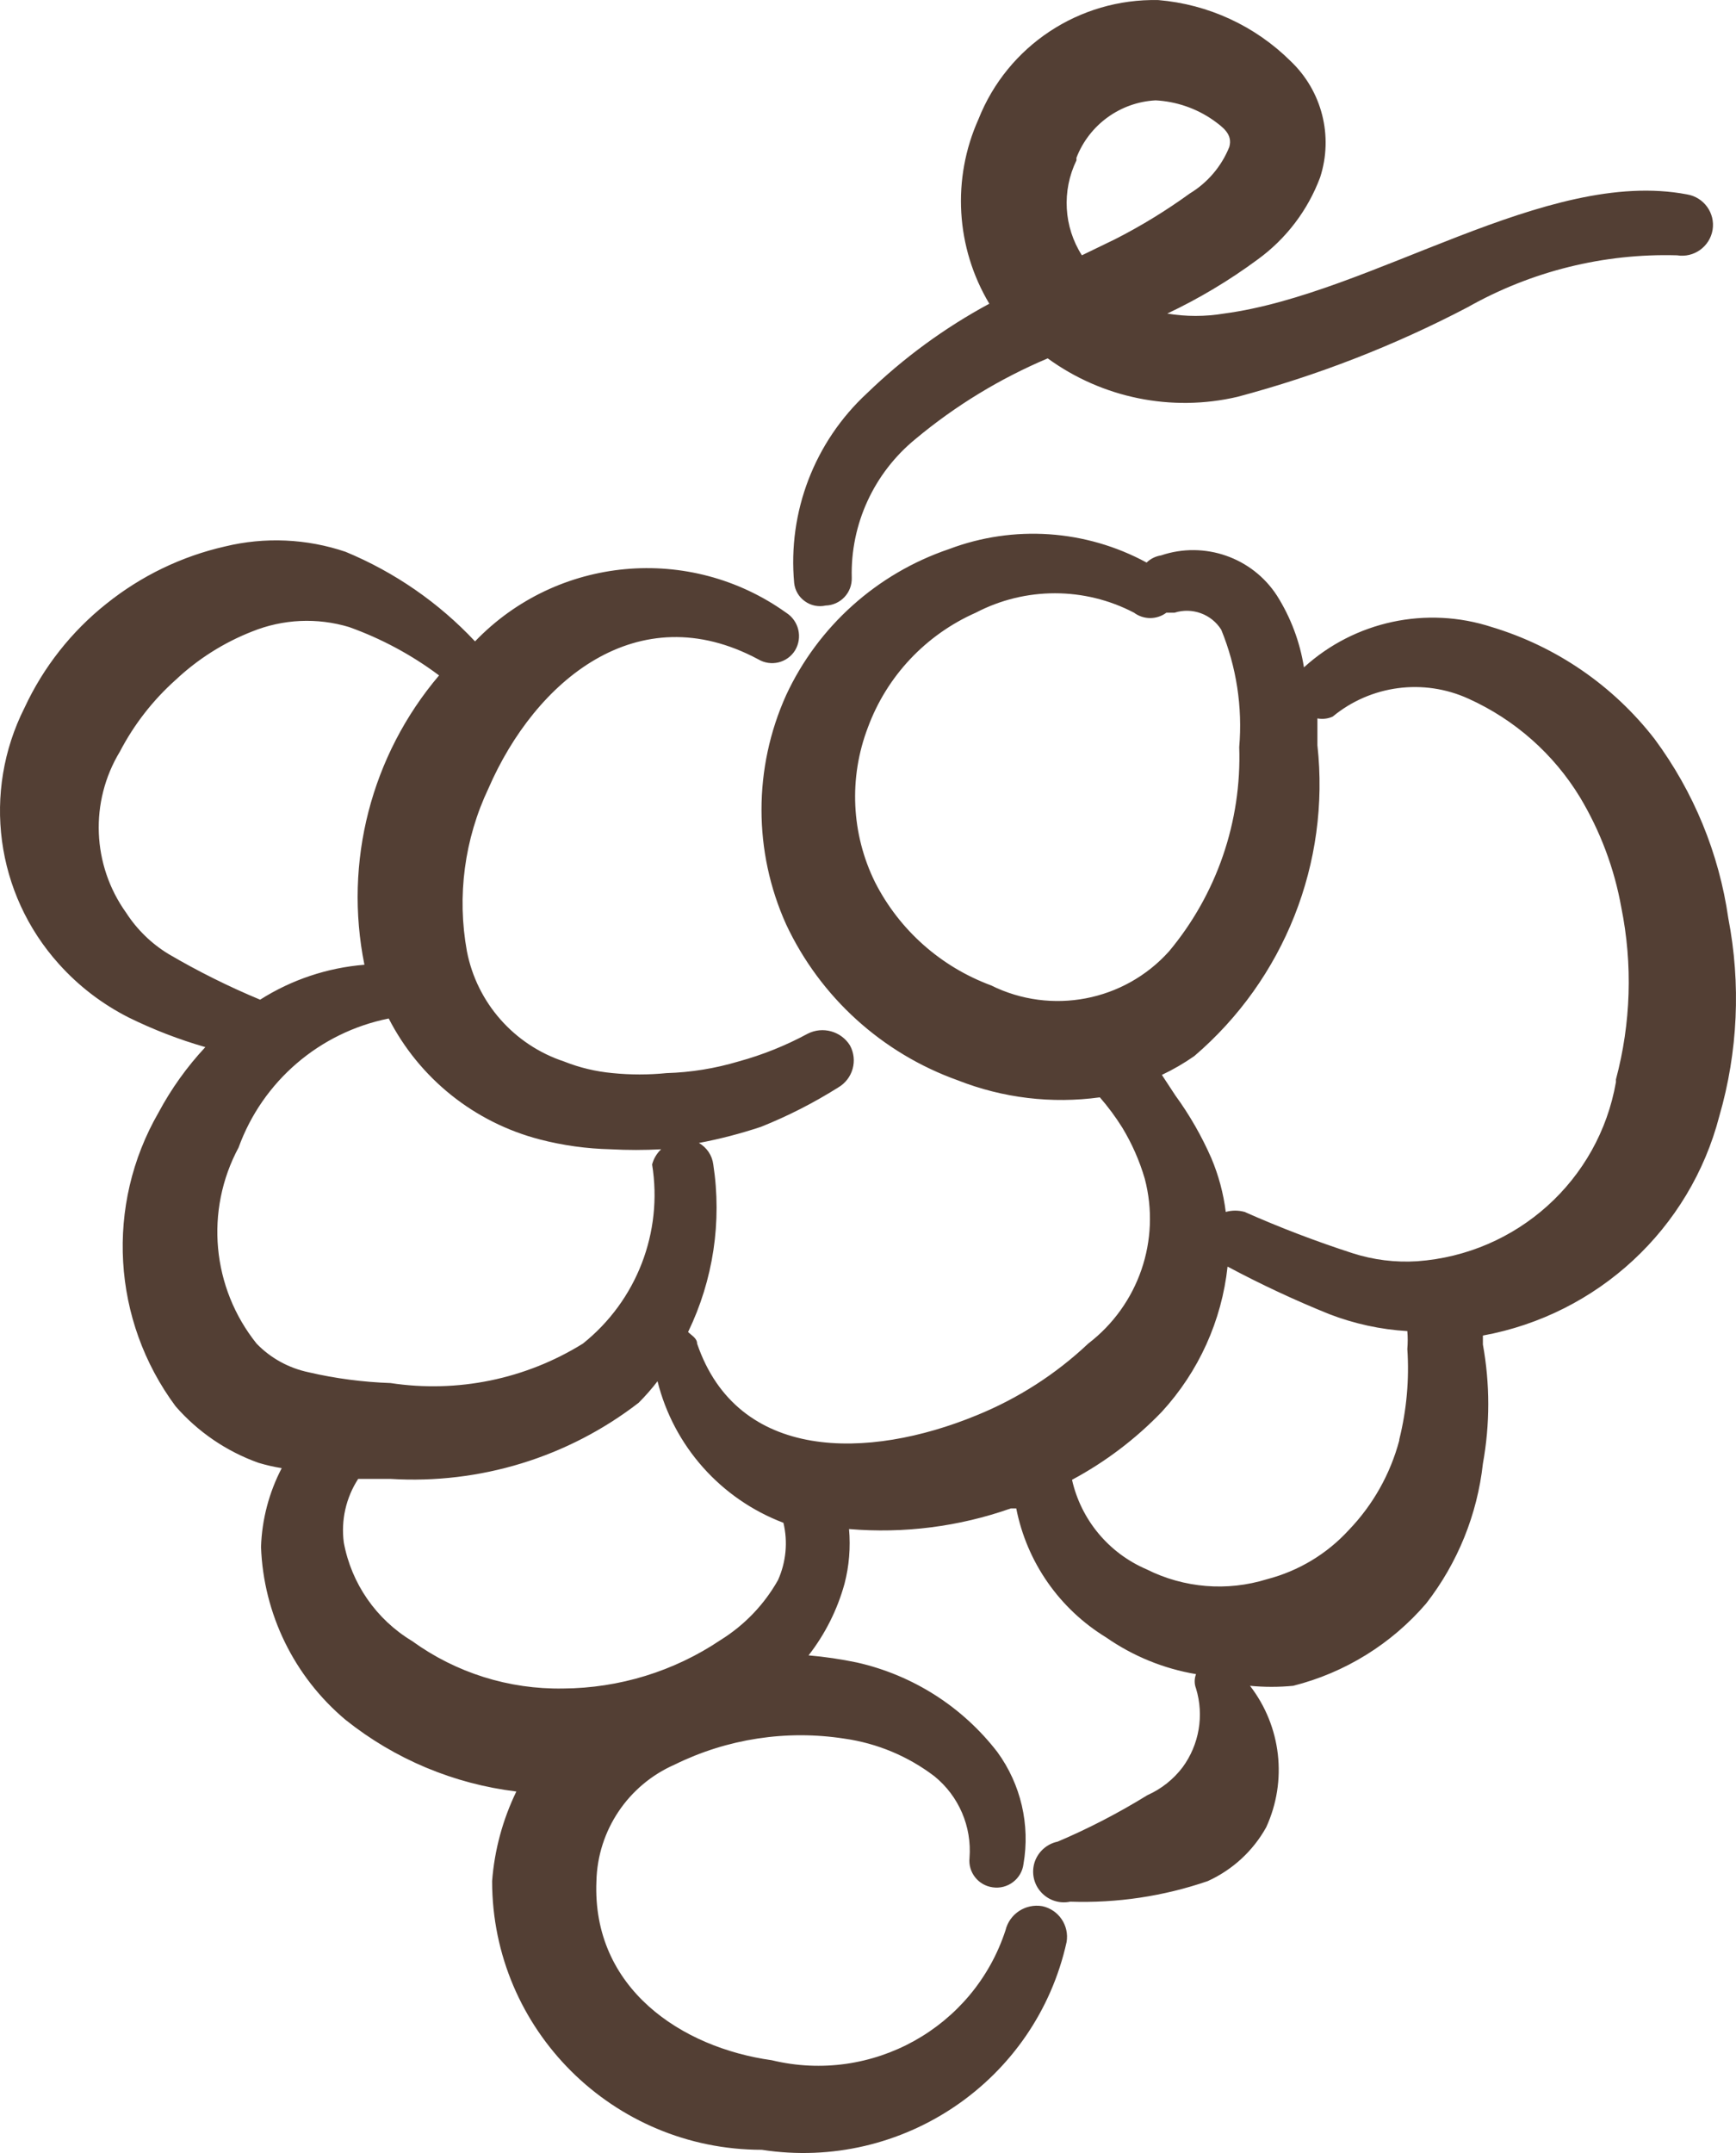 <?xml version="1.0" encoding="UTF-8"?>
<svg width="25px" height="31px" viewBox="0 0 25 31" version="1.1" xmlns="http://www.w3.org/2000/svg" xmlns:xlink="http://www.w3.org/1999/xlink">
    <title>Group</title>
    <g id="Layout_REW-16-ottobre-2024" stroke="none" stroke-width="1" fill="none" fill-rule="evenodd">
        <g id="Step-08_Open" transform="translate(-1160, -485)" fill="#533F34">
            <g id="dettaglio-spalla-vigneto" transform="translate(1000, 0)">
                <g id="icone" transform="translate(120, 484.344)">
                    <g id="vitigno" transform="translate(0, 0.656)">
                        <g id="Group" transform="translate(40, 0)">
                            <path d="M24.889,13.22 C24.755,12.286 24.39,11.4 23.828,10.641 C23.234,9.874 22.415,9.31 21.484,9.029 C20.543,8.722 19.509,8.944 18.778,9.609 C18.72,9.242 18.588,8.891 18.39,8.577 C18.033,8.025 17.344,7.786 16.72,7.997 C16.642,8.009 16.569,8.045 16.512,8.1 C15.637,7.625 14.596,7.554 13.664,7.907 C12.628,8.259 11.781,9.019 11.321,10.009 C10.848,11.059 10.848,12.26 11.321,13.31 C11.812,14.357 12.702,15.165 13.793,15.555 C14.443,15.811 15.147,15.895 15.839,15.8 C15.958,15.937 16.067,16.084 16.163,16.238 C16.302,16.468 16.411,16.715 16.486,16.973 C16.718,17.856 16.397,18.79 15.671,19.346 C15.205,19.786 14.66,20.136 14.065,20.378 C12.499,21.023 10.621,21.049 10.039,19.346 C10.039,19.269 9.961,19.23 9.909,19.179 C10.272,18.43 10.398,17.589 10.272,16.767 C10.256,16.637 10.179,16.522 10.065,16.457 C10.367,16.4 10.666,16.322 10.958,16.225 C11.346,16.07 11.718,15.88 12.071,15.658 C12.283,15.534 12.357,15.266 12.24,15.052 C12.112,14.847 11.847,14.774 11.631,14.884 C11.315,15.055 10.981,15.189 10.634,15.284 C10.298,15.384 9.95,15.441 9.599,15.451 C9.34,15.477 9.08,15.477 8.822,15.451 C8.582,15.429 8.346,15.373 8.123,15.284 C7.403,15.046 6.868,14.439 6.724,13.697 C6.579,12.902 6.688,12.081 7.035,11.35 C7.708,9.802 9.184,8.564 10.919,9.493 C11.102,9.602 11.338,9.545 11.45,9.364 C11.561,9.178 11.504,8.938 11.321,8.822 C9.932,7.829 8.022,8.005 6.841,9.235 C6.319,8.678 5.683,8.238 4.976,7.945 C4.417,7.756 3.815,7.729 3.241,7.868 C2.616,8.01 2.032,8.292 1.532,8.693 C1.028,9.094 0.625,9.606 0.354,10.189 C-0.259,11.403 -0.064,12.866 0.846,13.878 C1.131,14.197 1.474,14.459 1.856,14.652 C2.21,14.826 2.578,14.968 2.957,15.077 C2.692,15.361 2.466,15.677 2.283,16.019 C1.514,17.352 1.611,19.013 2.529,20.249 C2.85,20.617 3.26,20.897 3.721,21.062 C3.831,21.095 3.943,21.121 4.057,21.139 C3.874,21.49 3.772,21.878 3.759,22.274 C3.794,23.238 4.236,24.142 4.976,24.763 C5.684,25.329 6.536,25.686 7.436,25.795 C7.24,26.199 7.121,26.637 7.087,27.085 C7.087,29.222 8.826,30.954 10.971,30.954 C12.998,31.267 14.919,29.957 15.36,27.962 C15.4,27.724 15.246,27.497 15.01,27.446 C14.769,27.405 14.537,27.557 14.48,27.794 C14.021,29.198 12.554,30.013 11.113,29.664 C9.819,29.484 8.524,28.632 8.589,27.085 C8.607,26.356 9.045,25.702 9.715,25.408 C10.472,25.035 11.327,24.904 12.162,25.034 C12.633,25.101 13.079,25.288 13.457,25.576 C13.808,25.861 13.996,26.299 13.962,26.749 C13.939,26.959 14.089,27.148 14.298,27.175 C14.402,27.19 14.506,27.162 14.589,27.099 C14.672,27.036 14.726,26.943 14.739,26.84 C14.837,26.274 14.702,25.692 14.363,25.227 C13.861,24.576 13.147,24.12 12.343,23.938 C12.113,23.89 11.879,23.855 11.644,23.835 C11.883,23.528 12.059,23.177 12.162,22.803 C12.229,22.546 12.25,22.28 12.227,22.016 C13.016,22.083 13.81,21.982 14.557,21.719 L14.635,21.719 C14.787,22.492 15.256,23.165 15.93,23.577 C16.317,23.846 16.759,24.027 17.224,24.105 C17.198,24.172 17.198,24.245 17.224,24.312 C17.342,24.699 17.27,25.12 17.03,25.447 C16.898,25.62 16.725,25.758 16.525,25.847 C16.111,26.102 15.679,26.327 15.231,26.517 C15.076,26.549 14.95,26.662 14.9,26.811 C14.851,26.961 14.885,27.126 14.991,27.243 C15.096,27.361 15.257,27.414 15.412,27.381 C16.085,27.404 16.756,27.304 17.393,27.085 C17.749,26.923 18.044,26.652 18.234,26.311 C18.542,25.641 18.452,24.857 18.001,24.273 C18.208,24.293 18.416,24.293 18.623,24.273 C19.369,24.085 20.039,23.67 20.539,23.087 C20.992,22.504 21.274,21.807 21.355,21.075 C21.458,20.507 21.458,19.926 21.355,19.359 L21.355,19.23 C23.01,18.927 24.339,17.694 24.76,16.07 C25.028,15.144 25.072,14.167 24.889,13.22 L24.889,13.22 Z M2.426,13.736 C2.181,13.587 1.973,13.384 1.817,13.143 C1.325,12.456 1.289,11.544 1.727,10.821 C1.93,10.432 2.202,10.082 2.529,9.79 C2.848,9.49 3.222,9.253 3.63,9.093 C4.075,8.913 4.568,8.89 5.028,9.029 C5.492,9.195 5.929,9.43 6.323,9.725 C5.345,10.877 4.949,12.412 5.248,13.891 C4.714,13.934 4.198,14.107 3.746,14.394 C3.292,14.205 2.85,13.985 2.426,13.736 L2.426,13.736 Z M3.695,19.346 C3.05,18.541 2.948,17.43 3.436,16.522 C3.782,15.569 4.601,14.865 5.598,14.665 C6.04,15.528 6.832,16.162 7.773,16.406 C8.107,16.493 8.45,16.54 8.796,16.548 C9.037,16.561 9.279,16.561 9.521,16.548 C9.458,16.607 9.413,16.683 9.391,16.767 C9.549,17.743 9.168,18.728 8.394,19.346 C7.568,19.859 6.586,20.06 5.624,19.914 C5.227,19.9 4.832,19.849 4.446,19.759 C4.159,19.699 3.898,19.556 3.695,19.346 L3.695,19.346 Z M11.204,22.751 C11.005,23.104 10.72,23.401 10.375,23.615 C9.706,24.065 8.917,24.307 8.11,24.312 C7.329,24.326 6.566,24.086 5.934,23.628 C5.418,23.317 5.06,22.801 4.951,22.21 C4.909,21.89 4.982,21.565 5.158,21.294 L5.624,21.294 C6.909,21.373 8.179,20.984 9.197,20.198 C9.295,20.1 9.385,19.997 9.469,19.888 C9.702,20.822 10.379,21.583 11.282,21.926 C11.348,22.202 11.32,22.492 11.204,22.751 L11.204,22.751 Z M14.272,14.188 C13.548,13.92 12.952,13.391 12.602,12.704 C12.258,12.007 12.221,11.199 12.499,10.473 C12.771,9.736 13.332,9.14 14.052,8.822 C14.766,8.449 15.618,8.449 16.331,8.822 C16.469,8.925 16.659,8.925 16.797,8.822 L16.914,8.822 C17.168,8.741 17.446,8.842 17.587,9.067 C17.806,9.602 17.895,10.181 17.846,10.757 C17.882,11.827 17.523,12.874 16.836,13.697 C16.19,14.418 15.14,14.619 14.272,14.188 L14.272,14.188 Z M20.151,20.739 C20.022,21.223 19.773,21.667 19.425,22.029 C19.11,22.374 18.701,22.62 18.247,22.738 C17.672,22.917 17.05,22.866 16.512,22.596 C15.967,22.363 15.568,21.883 15.438,21.307 C15.918,21.05 16.355,20.719 16.732,20.327 C17.263,19.748 17.594,19.016 17.678,18.237 C18.153,18.491 18.641,18.719 19.141,18.921 C19.501,19.06 19.881,19.143 20.267,19.166 C20.274,19.252 20.274,19.338 20.267,19.424 C20.296,19.861 20.257,20.301 20.151,20.726 L20.151,20.739 Z M23.271,15.58 C23.025,16.993 21.845,18.057 20.409,18.16 C20.094,18.18 19.778,18.141 19.477,18.044 C18.949,17.873 18.431,17.675 17.924,17.45 C17.835,17.425 17.741,17.425 17.652,17.45 C17.619,17.184 17.549,16.924 17.445,16.677 C17.305,16.358 17.132,16.055 16.927,15.774 L16.732,15.477 C16.895,15.4 17.051,15.309 17.199,15.206 C18.495,14.097 19.158,12.423 18.972,10.731 L18.972,10.344 C19.047,10.358 19.123,10.349 19.192,10.318 C19.74,9.865 20.5,9.765 21.147,10.06 C21.814,10.361 22.374,10.856 22.753,11.479 C23.046,11.968 23.248,12.505 23.348,13.065 C23.514,13.886 23.487,14.733 23.271,15.542 L23.271,15.58 Z" id="Shape"></path>
                            <path d="M11.89,8.719 C11.993,8.716 12.091,8.672 12.161,8.597 C12.232,8.522 12.269,8.422 12.266,8.319 C12.246,7.547 12.585,6.81 13.185,6.32 C13.758,5.842 14.4,5.451 15.088,5.16 C15.874,5.732 16.872,5.935 17.82,5.714 C18.97,5.408 20.081,4.976 21.135,4.424 C22.053,3.905 23.096,3.646 24.151,3.676 C24.394,3.716 24.623,3.551 24.663,3.309 C24.702,3.067 24.537,2.839 24.294,2.799 C22.261,2.412 19.762,4.231 17.626,4.515 C17.356,4.56 17.08,4.56 16.81,4.515 C17.266,4.299 17.7,4.04 18.105,3.741 C18.518,3.443 18.833,3.03 19.011,2.554 C19.204,1.96 19.038,1.308 18.584,0.878 C18.073,0.372 17.399,0.061 16.681,0.001 C15.542,-0.024 14.509,0.66 14.091,1.716 C13.706,2.574 13.764,3.565 14.247,4.373 C13.603,4.72 13.011,5.154 12.486,5.662 C11.729,6.362 11.342,7.373 11.437,8.397 C11.449,8.502 11.505,8.597 11.592,8.658 C11.678,8.72 11.787,8.742 11.89,8.719 L11.89,8.719 Z M15.502,2.271 C15.686,1.796 16.132,1.472 16.642,1.445 C16.939,1.461 17.226,1.559 17.47,1.729 C17.613,1.832 17.755,1.935 17.703,2.116 C17.591,2.395 17.391,2.63 17.134,2.786 C16.793,3.033 16.434,3.253 16.059,3.444 L15.58,3.676 C15.318,3.265 15.289,2.748 15.502,2.309 L15.502,2.271 Z" id="Shape"></path>
                        </g>
                    </g>
                </g>
            </g>
        </g>
    </g>
</svg>